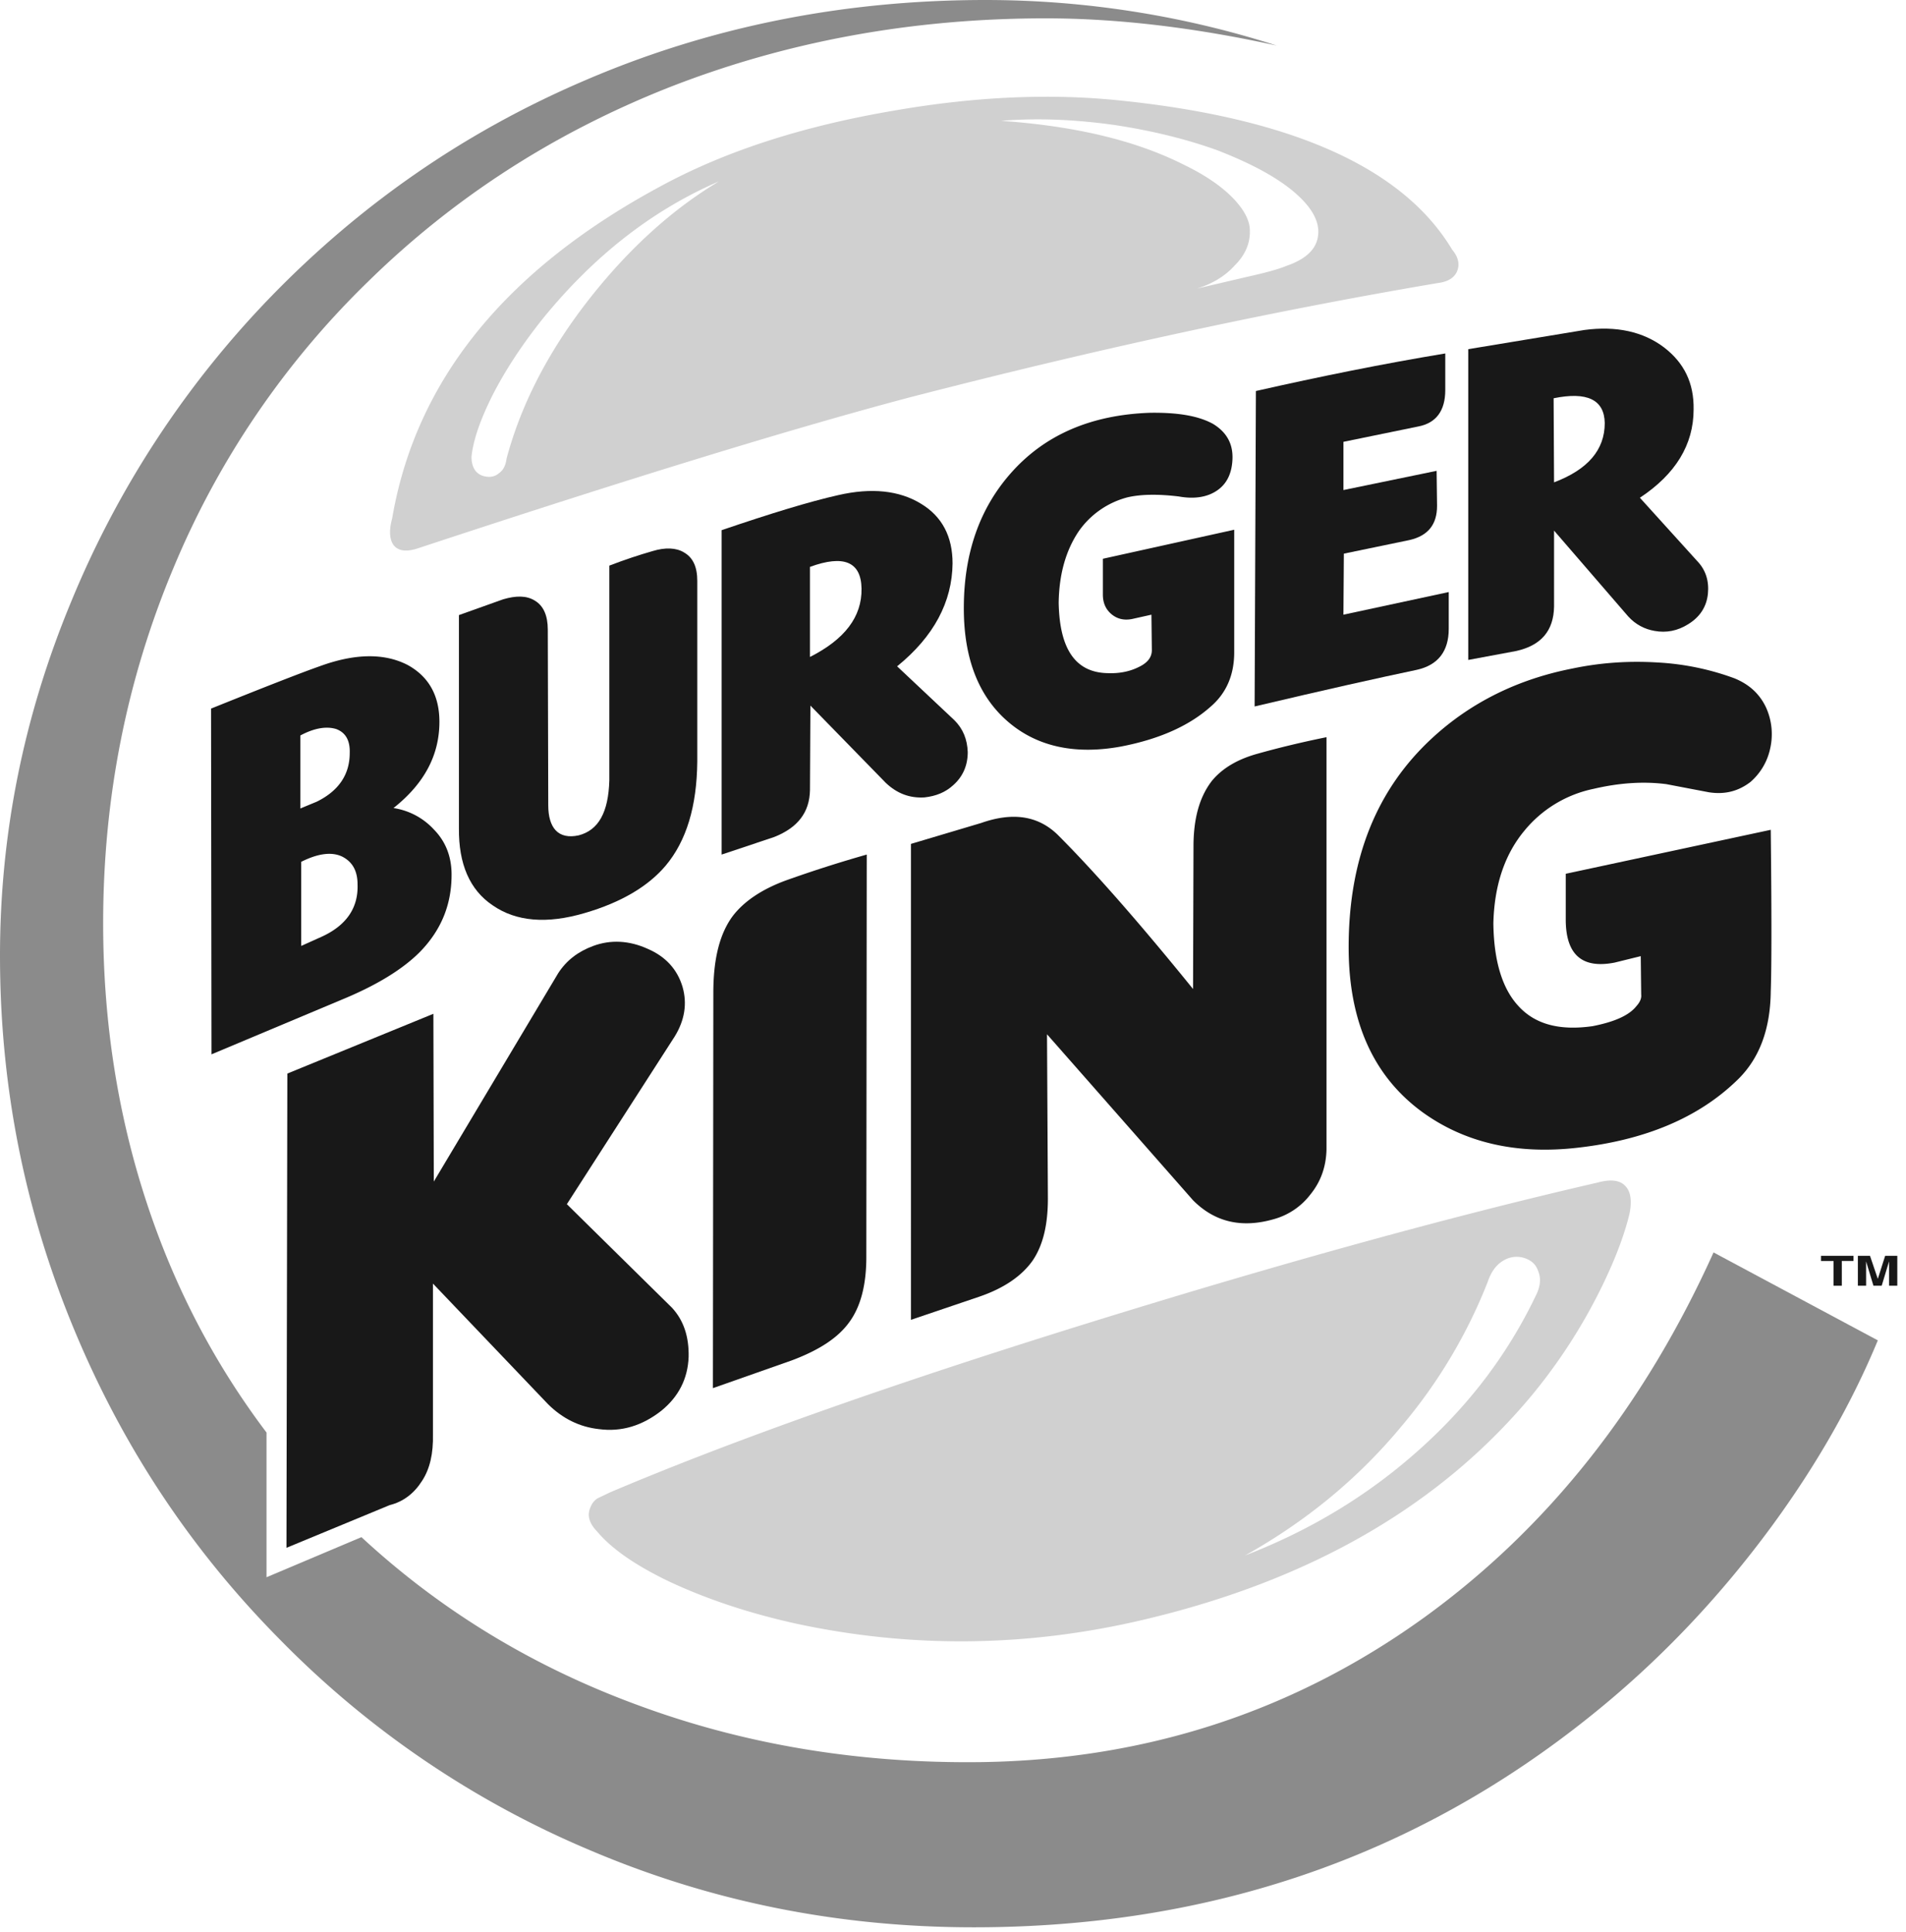 <svg width="74" height="75" xmlns="http://www.w3.org/2000/svg"><g id="Page-1" stroke="none" stroke-width="1" fill="none" fill-rule="evenodd"><g id="Index" transform="translate(-478 -1211)" fill="#181818"><g id="BK" transform="translate(478 1211)"><path d="M43.577 3.911c6.663.697 10.92 2.635 12.804 5.784.236.282.304.563.186.845-.101.232-.336.398-.74.448-6.562 1.11-13.393 2.601-20.51 4.44-4.51 1.193-10.886 3.149-19.114 5.867-.42.133-.723.1-.909-.116-.168-.215-.202-.564-.067-1.06.926-5.403 4.46-9.728 10.617-12.993 2.473-1.31 5.4-2.237 8.783-2.817 3.197-.563 6.174-.696 8.95-.398ZM27.913 7.042c-2.574 1.11-4.846 2.884-6.831 5.32-.807 1.012-1.463 2.006-1.969 3-.47.945-.74 1.724-.807 2.37 0 .232.05.414.168.564.117.132.27.198.454.214a.582.582 0 0 0 .455-.148c.168-.117.253-.315.286-.564.572-2.138 1.665-4.243 3.28-6.28 1.515-1.907 3.164-3.398 4.964-4.476Zm10.954-2.351c2.826.198 5.183.745 7.067 1.69.824.397 1.463.828 1.918 1.292.436.447.673.878.673 1.276.016.498-.185.961-.59 1.359-.37.414-.874.713-1.463.895l1.985-.464c.673-.15 1.161-.282 1.481-.414.825-.282 1.228-.713 1.245-1.293.017-.547-.353-1.11-1.077-1.69-.69-.547-1.649-1.044-2.843-1.508-1.246-.448-2.558-.762-3.97-.978-1.515-.215-2.996-.282-4.426-.165Z" id="Combined-Shape" opacity=".2"/><path d="M49.585 1.774A37.042 37.042 0 0 0 38.26 0C32.726 0 27.51 1.045 22.648 3.148c-4.593 1.973-8.615 4.757-12.098 8.337a37.472 37.472 0 0 0-7.79 11.882C.91 27.824 0 32.398 0 37.105c0 5.072.96 9.91 2.895 14.55 1.884 4.524 4.525 8.518 7.974 11.999a36.837 36.837 0 0 0 11.98 8.153c4.728 2.022 9.708 3.017 14.958 3.017 9.136 0 17.111-2.72 23.926-8.188 2.674-2.137 5.03-4.623 7.083-7.423 1.733-2.37 3.096-4.773 4.09-7.176l-6.378-3.414C63.836 54.589 60.1 59.31 55.323 62.775c-5.066 3.663-10.802 5.535-17.18 5.635-4.727.066-9.186-.663-13.358-2.204-4.072-1.491-7.656-3.663-10.752-6.529l-3.685 1.557v-5.618c-2.052-2.717-3.6-5.7-4.677-8.998-1.11-3.397-1.666-6.994-1.666-10.772 0-4.856.908-9.446 2.726-13.788a33.366 33.366 0 0 1 7.57-11.136c3.316-3.248 7.17-5.734 11.576-7.49C30.454 1.624 35.367.712 40.6.712c2.81 0 5.821.364 8.985 1.06" id="Fill-3" opacity=".5"/><path d="M68.563 27.46c-.252-.53-.656-.894-1.227-1.127a10.195 10.195 0 0 0-2.979-.613c-1.094-.067-2.188 0-3.298.232-2.12.414-3.937 1.309-5.435 2.684-2.17 1.99-3.263 4.69-3.263 8.137 0 2.884.96 5.021 2.877 6.413 1.633 1.177 3.634 1.641 5.99 1.375 2.658-.297 4.729-1.176 6.226-2.634.857-.828 1.278-1.972 1.295-3.43.035-.994.035-3.099 0-6.281l-7.959 1.707v1.823c.017 1.326.64 1.872 1.902 1.624l1.01-.249.017 1.492c.016.132-.035.282-.186.448-.286.364-.859.613-1.7.778-1.279.182-2.238-.066-2.893-.795-.623-.68-.943-1.757-.96-3.198.035-1.442.421-2.635 1.178-3.563a4.697 4.697 0 0 1 2.71-1.657c.992-.232 1.934-.298 2.826-.183l1.649.315c.639.1 1.16-.049 1.615-.397a2.37 2.37 0 0 0 .774-1.326 2.505 2.505 0 0 0-.169-1.575" id="Fill-5"/><path d="M47.043 30.327c-.47.613-.706 1.442-.706 2.535l-.017 5.535c-2.12-2.618-3.887-4.623-5.266-5.999-.758-.729-1.734-.878-2.961-.447l-2.726.812V51.24l2.642-.895c.975-.331 1.665-.812 2.085-1.408.404-.597.59-1.392.59-2.403l-.034-6.38 5.67 6.445c.842.846 1.884 1.095 3.146.73a2.68 2.68 0 0 0 1.413-.96c.404-.498.606-1.078.622-1.74V28.62c-.976.198-1.867.414-2.692.646-.772.216-1.361.564-1.766 1.06" id="Fill-7"/><path d="M30.538 34.172c-.959.347-1.665.828-2.102 1.408-.506.696-.741 1.674-.741 2.966l-.016 15.346 3.062-1.077c1.06-.398 1.8-.878 2.237-1.491.437-.597.657-1.441.657-2.52l.016-15.627a49.815 49.815 0 0 0-3.113.995" id="Fill-9"/><path d="m16.826 39.359-5.67 2.32-.034 18.412 4.005-1.657c.538-.133.959-.464 1.261-.945.303-.464.438-1.06.421-1.806v-5.85l4.476 4.69c.555.546 1.21.877 1.968.96.875.117 1.682-.132 2.423-.713.672-.546 1.026-1.242 1.06-2.087.016-.779-.186-1.409-.64-1.906l-4.088-4.027 4.189-6.513c.387-.63.488-1.276.303-1.922-.202-.68-.656-1.177-1.346-1.475-.724-.331-1.447-.365-2.12-.116-.59.216-1.043.564-1.363 1.06l-4.829 8.088-.016-6.513Z" id="Fill-11"/><path d="M62.052 45.905c.488-.132.841-.084 1.043.132.22.217.27.581.168 1.094-.185.763-.504 1.625-.959 2.585a21.272 21.272 0 0 1-2.876 4.508c-3.551 4.244-8.548 7.126-14.992 8.65-4.543 1.078-9.069 1.127-13.578.15-1.85-.413-3.466-.962-4.879-1.625-1.312-.628-2.238-1.275-2.793-1.938-.32-.33-.404-.647-.253-.962a.665.665 0 0 1 .27-.33l.488-.233c4.845-2.055 11.188-4.293 19.012-6.712 7.285-2.253 13.73-4.026 19.35-5.319Zm-3.651 3.016c-.303.166-.505.446-.64.844a20.013 20.013 0 0 1-3.33 5.585c-1.684 2.038-3.72 3.713-6.091 5.038 2.405-.928 4.56-2.203 6.443-3.828 2.104-1.806 3.719-3.893 4.863-6.297.17-.348.184-.663.068-.928-.084-.248-.269-.414-.54-.497a.978.978 0 0 0-.773.083Z" id="Combined-Shape" opacity=".2"/><path d="M13.293 33.26c.387.199.589.547.589 1.077.033.929-.455 1.608-1.414 2.039l-.774.348v-3.265c.656-.33 1.195-.398 1.6-.199m-.994-2.137-.64.265v-2.834c.556-.298 1.027-.365 1.397-.249.353.133.538.432.521.929 0 .844-.437 1.474-1.278 1.889m3.533-5.303c-.892-.464-2.036-.464-3.432.05-.707.248-2.103.794-4.207 1.64l.017 13.423 5.014-2.105c1.38-.564 2.406-1.193 3.08-1.873.84-.862 1.244-1.872 1.227-3.065-.016-.664-.235-1.227-.69-1.69a2.669 2.669 0 0 0-1.565-.829c1.195-.945 1.783-2.055 1.783-3.348 0-1.027-.42-1.756-1.227-2.203" id="Fill-15"/><path d="M27.072 22.554c0-.546-.167-.91-.521-1.11-.303-.182-.724-.198-1.212-.05-.521.15-1.076.332-1.682.565v8.335c-.034 1.243-.42 1.94-1.194 2.138-.387.083-.69.017-.892-.199-.185-.199-.285-.53-.285-.96l-.018-6.829c0-.547-.169-.928-.505-1.127-.32-.198-.724-.198-1.228-.05l-1.717.613v8.27c-.016 1.392.42 2.403 1.313 3 .909.63 2.103.729 3.567.298 1.43-.415 2.473-1.044 3.146-1.84.808-.962 1.211-2.303 1.228-4.044v-7.01Z" id="Fill-17"/><path d="M52.159 19.025v-1.872l2.91-.597c.69-.133 1.043-.613 1.043-1.409v-1.425c-2.406.398-4.862.895-7.352 1.458l-.05 12.247c2.725-.645 4.811-1.11 6.309-1.425.807-.183 1.228-.713 1.228-1.59v-1.427l-4.089.879.017-2.37 2.558-.53c.706-.166 1.06-.596 1.06-1.326l-.017-1.359-3.617.746Z" id="Fill-19"/><path d="M31.447 25.505v-3.497c1.312-.48 1.985-.199 2.002.845.017 1.094-.656 1.972-2.002 2.652Zm-3.432 7.673 2.036-.68c.925-.364 1.38-.96 1.396-1.823l.017-3.281 2.927 3c.438.414.926.597 1.498.564.454-.05.824-.2 1.127-.482.37-.331.556-.762.556-1.276-.017-.498-.185-.911-.522-1.243l-2.22-2.088c1.43-1.16 2.136-2.503 2.153-3.994 0-1.044-.404-1.823-1.228-2.32-.841-.514-1.918-.63-3.214-.332-1.11.249-2.624.713-4.525 1.36v12.595Z" id="Fill-21"/><path d="m60.336 18.727-.017-3.265c1.296-.265 1.968.05 1.985.961 0 1.044-.656 1.806-1.968 2.304m4.273-5.237c-.807-.613-1.85-.845-3.095-.679l-4.51.745v12.065l1.868-.348c.959-.216 1.447-.779 1.464-1.723V20.6l2.877 3.33c.286.315.639.498 1.026.564.454.083.892 0 1.312-.265.455-.282.707-.679.758-1.176.05-.498-.084-.929-.42-1.276l-2.221-2.453c1.38-.911 2.086-2.055 2.086-3.43.016-1.029-.37-1.807-1.145-2.404" id="Fill-23"/><path d="M47.851 17.799c.017-.58-.235-1.027-.757-1.343-.572-.315-1.38-.447-2.456-.43-2.288.082-4.088.861-5.4 2.352-1.212 1.376-1.818 3.116-1.818 5.237 0 2.006.606 3.497 1.8 4.475 1.11.911 2.557 1.21 4.29.895 1.48-.283 2.642-.796 3.483-1.542.622-.53.925-1.242.925-2.121v-4.756l-5.099 1.127v1.392c0 .331.118.58.337.762.22.182.488.249.808.182l.74-.165.016 1.375c0 .282-.168.498-.521.663-.337.167-.74.249-1.178.232-1.262-.016-1.885-.928-1.918-2.734.016-1.126.286-2.039.774-2.768a3.336 3.336 0 0 1 1.901-1.325c.505-.116 1.162-.132 1.985-.033.64.116 1.145.016 1.515-.249.372-.265.557-.68.573-1.226" id="Fill-25"/><path id="Fill-33" d="M71.962 48.755H70.7v.2h.488v.961h.32v-.962h.454z"/><path id="Fill-35" d="m72.45 48.971.286.945h.32l.286-.945v.945h.32v-1.16h-.472l-.285.894-.303-.895h-.471v1.16h.32z"/></g></g></g></svg>